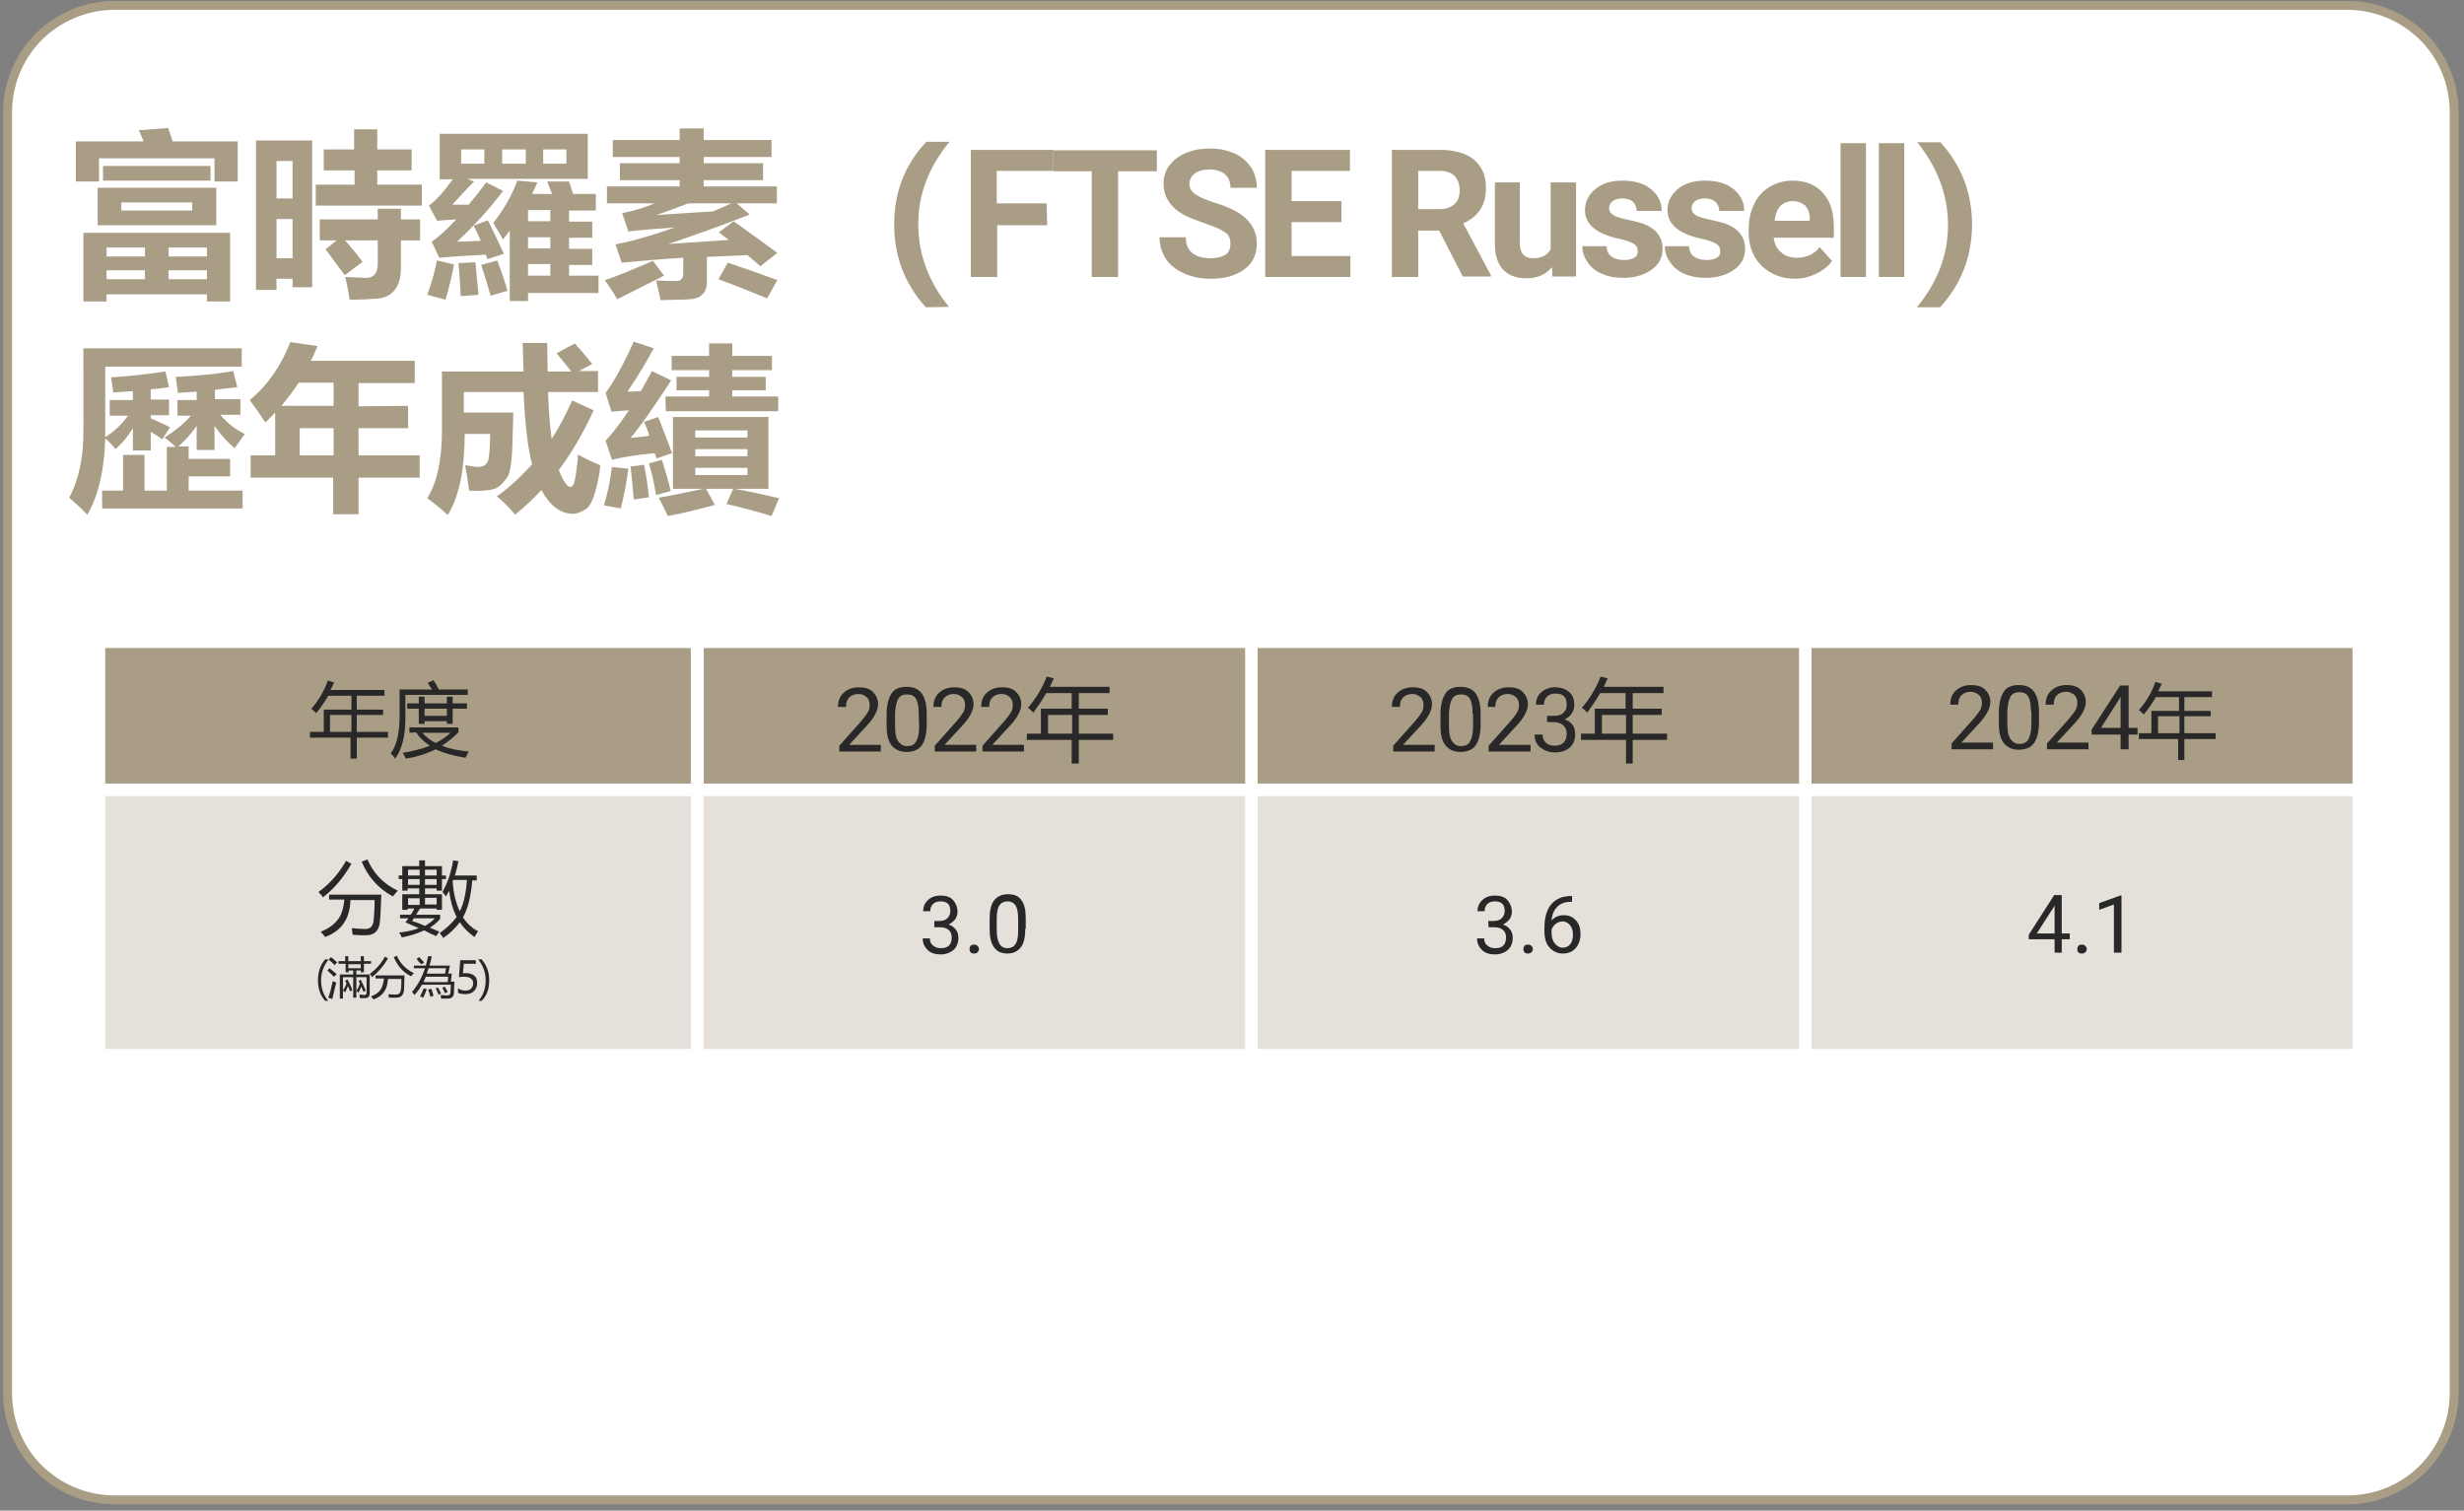 <?xml version="1.0" encoding="utf-8"?>
<!-- Generator: Adobe Illustrator 28.2.0, SVG Export Plug-In . SVG Version: 6.00 Build 0)  -->
<svg version="1.1" id="Layer_1" xmlns="http://www.w3.org/2000/svg" xmlns:xlink="http://www.w3.org/1999/xlink" x="0px" y="0px"
	 viewBox="0 0 552.5 338.7" style="enable-background:new 0 0 552.5 338.7;" xml:space="preserve">
<rect x="0" y="0" width="552.5" height="338.7" fill="#808080" stroke="none"/>
<style type="text/css">
	.st0{fill:#FFFFFF;}
	.st1{fill:#AA9D85;}
	.st2{fill:#282829;}
	.st3{fill:#E5E1DA;}
</style>
<path class="st0" d="M527.4,336.3H24.7c-12.8,0-23.1-10.3-23.1-23V24.2c0-12.7,10.3-23.1,23.1-23.1h502.7
	c12.7,0,23.1,10.3,23.1,23.1v289.1C550.4,326,540.1,336.3,527.4,336.3z"/>
<path class="st1" d="M25.7,1.2v-1c-13.8,0-25,11.2-25,25v287.1c0,13.8,11.2,25,25,25h500.6c13.8,0,25-11.2,25-25V25.2
	c0-13.8-11.2-25-25-25H25.7V1.2v1h500.6c6.4,0,12.1,2.6,16.3,6.7c4.2,4.2,6.7,9.9,6.7,16.3v287.1c0,6.4-2.6,12.1-6.7,16.3
	c-4.2,4.2-9.9,6.7-16.3,6.7H25.7c-6.4,0-12.1-2.6-16.3-6.7c-4.2-4.2-6.7-9.9-6.7-16.3V25.2c0-6.4,2.6-12.1,6.7-16.3
	c4.2-4.1,10-6.7,16.3-6.7V1.2"/>
<g>
	<path class="st1" d="M31.1,29.2l6.6-0.5c0.3,0.8,0.6,1.8,1,3h14.6v9h-5.2v-5.2H22.2v5.2H17v-9h15.2C31.8,30.7,31.5,29.9,31.1,29.2z
		 M18.7,52.2h32.9v15.4h-5.2V66H23.9v1.6h-5.2C18.7,67.6,18.7,52.2,18.7,52.2z M21.9,42.1h26.6v8.4H21.9V42.1z M47.2,40.5H23.1v-3.3
		h24.1V40.5z M23.9,57.5h8.6v-2h-8.6V57.5z M23.9,62.6h8.6v-2h-8.6V62.6z M43.1,45.4H27.2v1.8h15.9V45.4z M46.4,55.5h-8.6v2h8.6
		C46.4,57.5,46.4,55.5,46.4,55.5z M37.8,62.6h8.6v-2h-8.6C37.8,60.6,37.8,62.6,37.8,62.6z"/>
	<path class="st1" d="M57.3,31.5H70v32.9h-4.4v-1.9H62V65h-4.6V31.5H57.3z M65.6,36.1H62v8.4h3.6V36.1z M62,57.9h3.6v-8.8H62V57.9z
		 M70.8,41.4h8.7v-3.2h-6.9v-4.7h6.8V29h5.2v4.5h7.7v4.7h-7.7v3.2h10v4.7H70.8V41.4z M73,55.9l2.5-2h-3.8v-4.7h13v-2.4h5.2v2.4h4.3
		v4.7h-4.3V60c0,4.6-2.1,7-6.2,7c-1.1,0.1-2.9,0.2-5.3,0.2c-0.4-2.6-0.8-4.3-1-5.1c0.2,0,1.7,0.1,4.6,0.2c1.8,0,2.7-1,2.7-3.1v-5.3
		h-7.3c1.4,1.6,2.7,3.2,3.9,4.8l-4,3C76.3,60.4,74.9,58.4,73,55.9z"/>
	<path class="st1" d="M98,58.4l3.8,0.9c-0.4,2.2-1,4.8-1.9,7.9l-4.1-1.1C96.7,63.7,97.4,61.2,98,58.4z M101.4,45.9h3.7
		c1.3-1.6,2.6-3.2,3.9-5l3.8,1.9c-2.9,3.9-6.4,7.7-10.3,11.4c0.7,0,2.5-0.1,5.3-0.2c-0.5-1.3-1.1-2.4-1.6-3.4l3.2-1.2
		c0.9,1.8,2.1,4.3,3.6,7.5l-3.7,1.2c-0.1-0.3-0.2-0.7-0.4-1c-3.9,0.2-7.4,0.4-10.4,0.7l-1.7-3.6c0.7-0.5,1.6-1.2,2.6-2.1
		c1-0.9,1.9-1.9,2.9-2.9c-1.9,0.1-3.4,0.2-4.3,0.3l-1.8-3.4c1.6-1.2,3.4-3.2,5.3-5.9h-2.9V30h33.2v10.1h-27l1.5,0.6
		C104.5,42.5,102.9,44.3,101.4,45.9z M107.3,66.1l-4,0.3c-0.1-2.6-0.3-5-0.5-7.4l3.8-0.2C106.9,61.8,107.1,64.2,107.3,66.1z
		 M103.4,36.7h5.2v-3.2h-5.2V36.7z M111.5,58.4c0.7,1.8,1.5,4.1,2.3,6.8l-3.8,1.1c-0.6-2.2-1.3-4.5-2.1-6.9L111.5,58.4z M127.6,40.7
		l0.9,2.8h5.1v3.7h-6v2.5h5.2v3.6h-5.2v2.5h5.2v3.6h-5.2v2.4h6.6v3.9h-15.8v1.8h-4.1V51.7l-1.5,2c-0.6-1.1-1.4-2.4-2.2-3.7
		c2.4-3.1,4.2-6.2,5.4-9.5l4.5,0.4c-0.4,0.9-0.8,1.8-1.2,2.6h4.5c-0.4-1-0.8-2-1.1-2.8H127.6z M112.6,36.7h5.3v-3.2h-5.3V36.7z
		 M118.4,49.6h5v-2.5h-5V49.6z M118.4,55.7h5v-2.5h-5V55.7z M118.4,61.8h5v-2.6h-5V61.8z M127,36.7v-3.2h-5.2v3.2H127z"/>
	<path class="st1" d="M146.4,58.5l2.5,3.3l-10.5,5.3c-0.8-1.4-1.7-2.8-2.8-4.3C137.4,62.3,141,60.8,146.4,58.5z M164.5,49.6
		c4.2,3,7.5,5.4,9.8,7.1l-3.8,3c-0.9-0.8-1.9-1.6-2.9-2.5l-9.1,0.4v5.6c0,1.2-0.3,2.2-1,2.8c-0.6,0.7-1.6,1-2.8,1.1
		s-3.5,0.1-6.6,0.2c-0.3-1.7-0.7-3.1-1-4.4c1.9,0.1,3.5,0.1,4.6,0.1c1,0,1.5-0.6,1.5-1.7v-3.5c-5.1,0.3-9.7,0.7-13.8,1.1l-1.4-4.1
		c4.1-0.8,8.5-2.1,13.3-3.8c-4.5,0.3-7.9,0.6-10.4,0.9l-1.4-4.1c2.5-0.5,4.9-1.2,7.3-2.2h-10.7v-3.8h16.3v-1.4H139v-3.8h13.4v-1.4
		h-15v-3.8h15v-2.6h5.4v2.6H173v3.8h-15.2v1.4h13.3v3.8h-13.3v1.4h16.4v3.8h-9l2.9,2.5c-6.7,2.6-12.8,4.8-18.2,6.6l13.5-0.9
		c-0.7-0.6-1.5-1.1-2.2-1.7L164.5,49.6z M164,45.6h-9.7c-2.1,0.8-4.4,1.7-7.1,2.6l12.7-0.8C161.3,46.8,162.7,46.2,164,45.6z
		 M163.2,58.9c3.9,1.3,7.6,2.6,11.1,3.9l-2.3,4.1c-3.2-1.3-6.8-2.8-10.9-4.3L163.2,58.9z"/>
	<path class="st1" d="M207.6,68.9c-4.8-5.3-7.1-11.5-7.1-18.6c0-7.2,2.4-13.4,7.2-18.5h5.2c-4.6,5.6-7,11.7-7,18.4
		c0,6.8,2.3,13,6.9,18.6L207.6,68.9L207.6,68.9z"/>
	<path class="st1" d="M234.8,50.5h-11.2v11.6h-5.9V33.6h18.5v4.7h-12.7v7.3h11.2L234.8,50.5L234.8,50.5z"/>
	<path class="st1" d="M259.4,38.4h-8.7v23.7h-5.9V38.4h-8.6v-4.7h23.2V38.4z"/>
	<path class="st1" d="M275.9,54.6c0-1.1-0.4-2-1.2-2.5c-0.8-0.6-2.2-1.2-4.2-1.9s-3.6-1.3-4.8-1.9c-3.2-1.7-4.8-4.1-4.8-7.1
		c0-1.5,0.4-2.9,1.3-4.1c0.9-1.2,2.1-2.1,3.7-2.8s3.4-1,5.5-1c2,0,3.8,0.4,5.4,1.1c1.6,0.7,2.8,1.8,3.7,3.1c0.9,1.3,1.3,2.9,1.3,4.6
		h-5.9c0-1.3-0.4-2.3-1.2-3s-2-1.1-3.5-1.1c-1.4,0-2.5,0.3-3.3,0.9s-1.2,1.4-1.2,2.4c0,0.9,0.5,1.7,1.4,2.3s2.3,1.2,4.1,1.8
		c3.3,1,5.8,2.2,7.3,3.7s2.3,3.3,2.3,5.5c0,2.5-0.9,4.4-2.8,5.8c-1.9,1.4-4.4,2.1-7.5,2.1c-2.2,0-4.2-0.4-6-1.2s-3.2-1.9-4.1-3.3
		c-0.9-1.4-1.4-3-1.4-4.8h5.9c0,3.1,1.9,4.7,5.6,4.7c1.4,0,2.5-0.3,3.3-0.8S275.9,55.6,275.9,54.6z"/>
	<path class="st1" d="M300.8,49.8h-11.2v7.6h13.2v4.7h-19.1V33.6h19v4.7h-13.1v6.8h11.2V49.8z"/>
	<path class="st1" d="M322.7,51.7H318v10.4h-5.9V33.6h10.6c3.4,0,6,0.7,7.8,2.2s2.7,3.6,2.7,6.3c0,1.9-0.4,3.6-1.3,4.9
		c-0.8,1.3-2.1,2.3-3.8,3.1l6.2,11.6V62H328L322.7,51.7z M318,46.9h4.7c1.5,0,2.6-0.4,3.4-1.1c0.8-0.7,1.2-1.8,1.2-3.1
		s-0.4-2.4-1.1-3.2c-0.8-0.8-1.9-1.2-3.5-1.2H318V46.9z"/>
	<path class="st1" d="M348,59.9c-1.4,1.7-3.3,2.5-5.8,2.5c-2.3,0-4-0.7-5.2-2s-1.8-3.2-1.8-5.7V40.9h5.6v13.7c0,2.2,1,3.3,3,3.3
		c1.9,0,3.2-0.7,3.9-2v-15h5.7V62h-5.3L348,59.9z"/>
	<path class="st1" d="M367.2,56.2c0-0.7-0.3-1.2-1-1.6c-0.7-0.4-1.8-0.8-3.3-1.1c-5-1.1-7.5-3.2-7.5-6.4c0-1.9,0.8-3.4,2.3-4.7
		c1.6-1.3,3.6-1.9,6.1-1.9c2.7,0,4.8,0.6,6.4,1.9c1.6,1.3,2.4,2.9,2.4,4.9H367c0-0.8-0.3-1.5-0.8-2s-1.3-0.8-2.4-0.8
		c-1,0-1.7,0.2-2.2,0.6s-0.8,1-0.8,1.6s0.3,1.1,0.9,1.5s1.6,0.7,3,1s2.6,0.6,3.6,0.9c3,1.1,4.5,3,4.5,5.7c0,1.9-0.8,3.5-2.5,4.7
		s-3.8,1.8-6.4,1.8c-1.8,0-3.3-0.3-4.7-0.9s-2.5-1.5-3.2-2.6c-0.8-1.1-1.2-2.3-1.2-3.6h5.4c0.1,1,0.4,1.8,1.1,2.3s1.6,0.8,2.8,0.8
		c1.1,0,1.9-0.2,2.5-0.6S367.2,56.9,367.2,56.2z"/>
	<path class="st1" d="M385.7,56.2c0-0.7-0.3-1.2-1-1.6c-0.7-0.4-1.8-0.8-3.3-1.1c-5-1.1-7.5-3.2-7.5-6.4c0-1.9,0.8-3.4,2.3-4.7
		c1.6-1.3,3.6-1.9,6.1-1.9c2.7,0,4.8,0.6,6.4,1.9c1.6,1.3,2.4,2.9,2.4,4.9h-5.6c0-0.8-0.3-1.5-0.8-2s-1.3-0.8-2.4-0.8
		c-1,0-1.7,0.2-2.2,0.6s-0.8,1-0.8,1.6s0.3,1.1,0.9,1.5s1.6,0.7,3,1s2.6,0.6,3.6,0.9c3,1.1,4.5,3,4.5,5.7c0,1.9-0.8,3.5-2.5,4.7
		s-3.8,1.8-6.4,1.8c-1.8,0-3.3-0.3-4.7-0.9s-2.5-1.5-3.2-2.6c-0.8-1.1-1.2-2.3-1.2-3.6h5.4c0.1,1,0.4,1.8,1.1,2.3s1.6,0.8,2.8,0.8
		c1.1,0,1.9-0.2,2.5-0.6S385.7,56.9,385.7,56.2z"/>
	<path class="st1" d="M402.6,62.5c-3.1,0-5.6-1-7.6-2.9c-1.9-1.9-2.9-4.4-2.9-7.6v-0.5c0-2.1,0.4-4,1.2-5.7c0.8-1.7,2-3,3.5-3.9
		s3.2-1.4,5.1-1.4c2.9,0,5.2,0.9,6.8,2.7c1.7,1.8,2.5,4.4,2.5,7.8v2.3h-13.5c0.2,1.4,0.7,2.5,1.7,3.3c0.9,0.8,2.1,1.2,3.5,1.2
		c2.2,0,3.9-0.8,5.1-2.4l2.8,3.1c-0.8,1.2-2,2.1-3.4,2.8S404.3,62.5,402.6,62.5z M401.9,45.1c-1.1,0-2,0.4-2.7,1.1
		c-0.7,0.8-1.1,1.8-1.3,3.3h7.9V49c0-1.3-0.4-2.2-1-2.9C404.1,45.5,403.1,45.1,401.9,45.1z"/>
	<path class="st1" d="M418.4,62.1h-5.7v-30h5.7V62.1z"/>
	<path class="st1" d="M427,62.1h-5.7v-30h5.7V62.1z"/>
	<path class="st1" d="M435,68.9h-5.2c4.6-5.5,7-11.7,7-18.4s-2.3-12.9-6.9-18.6h5.2c4.8,5.3,7.1,11.5,7.1,18.6
		C442.1,57.7,439.7,63.8,435,68.9z"/>
	<path class="st1" d="M23.6,95.7c0,1.1,0,1.9,0,2.3c1.8-1.1,3.6-2.7,5.1-4.8h-4.1v-3.5h5.2v-2c-1.4,0.1-2.9,0.2-4.4,0.3
		c-0.1-0.9-0.3-2-0.5-3.4c3.9-0.2,7.9-0.7,12.2-1.3l0.8,3.5c-1.3,0.2-2.7,0.4-4.1,0.5v2.3h4.1v3.5h-4.1v0.7c1.8,0.8,3.2,1.4,4.3,2
		l-1.7,2.7c-1-0.7-1.8-1.2-2.6-1.7v4.2h-4v-5c-1.1,1.8-2.4,3.4-3.9,4.7c-0.6-0.8-1.4-1.6-2.3-2.4c-0.2,7-1.5,12.7-4,17.1
		c-1.6-1.6-2.9-2.8-4.1-3.8c2.2-4.1,3.3-9.3,3.2-15.4V78.1h35.5v4.1H23.6V95.7z M22.9,110h4.7v-8h4.8v8h5v-9.8h2
		c-0.7-0.7-1.6-1.4-2.5-2.1c2.5-1.6,4.5-3.2,5.9-4.9h-3v-3.5h4.3v-1.9c-1.4,0.1-2.8,0.2-4.2,0.3c-0.1-0.9-0.3-2.1-0.5-3.6
		c4.5-0.2,8.8-0.6,12.9-1.3l0.9,3.6c-1.7,0.2-3.3,0.4-5,0.6v2.1h5.7V93h-4.5c1.6,1.9,3.4,3.3,5.5,4.3c-0.7,1-1.5,2.1-2.3,3.2
		c-1.6-1.4-3.1-3-4.5-5v5.4h-4v-5.4c-1.2,1.7-2.5,3.2-4.1,4.6h2.3v2.8h9.3v3.9h-9.3v3.2h12.1v4H22.9V110z"/>
	<path class="st1" d="M91.5,91v5H80.4v6.1h13.7v5H80.4v8.2h-5.7v-8.2H56.2v-5h5.5v-9.6c-0.7,0.7-1.4,1.5-2.2,2.2
		c-1-1.5-2.2-3.2-3.5-5c4-3.3,7-7.6,9.1-13l6.1,0.9c-0.5,1.1-0.9,2.2-1.5,3.3H93v5H80.4v5.2L91.5,91L91.5,91z M63.1,91h11.7v-5.2H67
		C65.8,87.6,64.5,89.3,63.1,91z M67.2,102.1h7.6V96h-7.6V102.1z"/>
	<path class="st1" d="M105.2,110c-0.3-2.2-0.6-4.1-0.9-5.7c1.2,0.2,2.2,0.4,2.9,0.4c1.4,0,2.2-0.7,2.4-2.1s0.3-3.2,0.3-5.3h-5.7
		c0,8.1-1.3,14.1-3.8,18.2c-1.4-1.4-3-2.6-4.6-3.8c2.2-3.5,3.3-8.6,3.3-15.1V83.3h18.3l-0.2-6.4h5.5l0.1,6.4h5.3
		c-0.7-0.9-1.8-2.3-3.3-4.1l4.1-2.2c0.9,1,2.2,2.5,3.9,4.6l-3,1.6h4.3v4.7h-11.2c0.1,4,0.4,7.6,0.8,10.5c1.7-2.6,3.2-5.5,4.6-8.6
		l4.8,2.2c-2.3,5.1-4.9,9.5-7.8,13.4c1,2.5,1.9,3.8,2.6,3.8c0.3,0,0.5-0.2,0.7-0.6s0.4-1.3,0.6-2.8s0.4-2.8,0.4-3.9
		c1.2,0.7,2.8,1.5,5,2.4c-0.1,1.4-0.4,3.3-1,5.5s-1.3,3.8-2.3,4.4s-1.9,1-2.8,1c-2.8,0-5.2-1.8-7.1-5.3c-1.9,2-3.9,3.9-5.9,5.5
		c-1.2-1.5-2.6-2.9-4.1-4.1c2.9-2.1,5.5-4.5,7.9-7.2c-1-3.9-1.6-9.3-1.9-16.2H104v4.6h11.1c0,0.4-0.1,2.7-0.2,6.8s-0.5,6.7-1.1,7.6
		s-1.3,1.7-2.1,2.3S108.8,110.2,105.2,110z"/>
	<path class="st1" d="M140.9,105.1c-0.4,3.2-1,6.1-1.7,8.9l-3.8-0.7c0.8-2.4,1.4-5.3,1.8-8.6L140.9,105.1z M140.7,87.8
		c0.7,0,1.7,0,3-0.1c0.8-1.4,1.6-2.9,2.5-4.5l4.3,2.1c-3.9,6-6.9,10.3-9.1,12.9c1.6-0.2,3-0.3,4.2-0.5c-0.4-1.3-0.8-2.3-1.2-3.1
		l3.2-1.1c0.6,1.5,1.6,4.2,3.1,8.1l-3.5,1.2l-0.4-1.2c-4.1,0.4-7.3,0.9-9.6,1.5l-1.4-4.3c1.6-1.7,3.3-3.9,5.2-6.8
		c-1.3,0.1-2.6,0.2-3.9,0.3l-1.3-4.2c2.1-2.9,4.2-6.8,6.3-11.5l4.5,1.5C144.6,81.8,142.6,85,140.7,87.8z M144.4,104.2
		c0.5,2.4,0.9,4.9,1.1,7.3l-3.4,0.5c-0.2-2.4-0.4-4.9-0.7-7.4L144.4,104.2z M148.4,103.1c0.7,2.1,1.4,4.5,2,7l-3.3,0.9
		c-0.4-2.5-0.9-4.9-1.6-7.1L148.4,103.1z M162.9,113l1.5-3.4h-6.1l2,3.6c-3.3,0.9-6.8,1.8-10.6,2.5c-0.4-1-1.1-2.4-2-4.1
		c2.9-0.5,6.2-1.2,10-2h-6.8V93.5h21.4v16.1h-7.5c3.2,0.6,6.5,1.3,9.9,2.1l-1.7,4C170.7,115,167.3,114,162.9,113z M149.2,88.9h9.8
		v-1.4h-7.3v-3h7.3V83h-8.4v-3.2h8.4V77h5.2v2.8h8.9V83h-8.9v1.5h7.5v3h-7.5v1.4h10.3v3.3h-25.2L149.2,88.9L149.2,88.9z M167.6,96.5
		h-11.7v1.6h11.7V96.5z M155.8,102.3h11.8v-1.6h-11.7v1.6H155.8z M167.6,106.5v-1.6h-11.7v1.6H167.6z"/>
</g>
<polygon class="st1" points="23.6,145.3 23.6,175.7 154.9,175.7 154.9,145.3 "/>
<g>
	<path class="st2" d="M69.8,164.1h2.8v-5h6.2V156h-5.2c-0.8,1.4-1.7,2.7-2.7,3.9c-0.3-0.3-0.7-0.7-1.1-1c1.7-1.9,2.9-4,3.7-6.3
		l1.4,0.4c-0.2,0.6-0.5,1.1-0.8,1.7h12.1v1.3H80v3.1h5.9v1.2H80v3.8h7v1.3h-7v4.7h-1.4v-4.7h-9.1v-1.3H69.8z M74,164.1h4.8v-3.8H74
		V164.1z"/>
	<path class="st2" d="M95.9,153.1l1.3-0.6c0.4,0.6,0.8,1.3,1.2,2.1h6.5v1.2h-14v5.3c0,4-0.8,7-2.3,9c-0.3-0.4-0.6-0.8-1-1.2
		c1.3-1.6,1.9-4.2,2-7.9v-6.4h7.3C96.5,154.1,96.2,153.6,95.9,153.1z M91.8,164.3v-1.2h11v1.1c-1.1,1.1-2.3,2.1-3.7,3
		c1.7,0.7,3.7,1.1,6,1.3l-0.7,1.4c-2.6-0.4-4.8-1-6.7-1.9c-2,1-4.2,1.7-6.7,2.1c-0.2-0.4-0.4-0.8-0.7-1.3c2.3-0.4,4.4-0.9,6.1-1.6
		c-1.3-0.8-2.3-1.8-3.1-3L91.8,164.3L91.8,164.3z M91.3,157.7h2.6v-1.5h1.3v1.5h5v-1.5h1.3v1.5h3.2v1.2h-3.2v3.4h-1.3v-0.6h-5v0.6
		h-1.3v-3.4h-2.6V157.7z M101,164.3h-6.3c0.8,0.9,1.8,1.7,3,2.3C99,165.9,100.1,165.2,101,164.3z M95.2,160.5h5v-1.6h-5V160.5z"/>
</g>
<polygon class="st1" points="157.8,145.3 157.8,175.7 279.2,175.7 279.2,145.3 "/>
<g>
	<path class="st2" d="M197.5,168.5h-9.3v-1.3l4.9-5.5c0.7-0.8,1.2-1.5,1.5-2s0.4-1.1,0.4-1.6c0-0.7-0.2-1.4-0.7-1.8s-1-0.7-1.8-0.7
		c-0.9,0-1.6,0.3-2.1,0.8s-0.7,1.2-0.7,2.1h-1.8c0-1.3,0.4-2.4,1.3-3.2s2-1.2,3.4-1.2c1.3,0,2.4,0.3,3.1,1s1.2,1.6,1.2,2.8
		c0,1.4-0.9,3.1-2.7,5l-3.8,4.1h7.1L197.5,168.5L197.5,168.5z"/>
	<path class="st2" d="M207.8,162.4c0,2.1-0.4,3.7-1.1,4.7s-1.9,1.5-3.4,1.5s-2.6-0.5-3.4-1.5s-1.1-2.5-1.1-4.5v-2.4
		c0-2.1,0.4-3.6,1.1-4.7s1.9-1.5,3.4-1.5s2.7,0.5,3.4,1.5s1.1,2.5,1.1,4.5V162.4z M206,160c0-1.5-0.2-2.6-0.6-3.3s-1.1-1-2-1
		s-1.6,0.3-2,1s-0.6,1.8-0.7,3.2v2.9c0,1.5,0.2,2.7,0.7,3.4s1.1,1.1,2,1.1s1.6-0.3,2-1s0.7-1.8,0.7-3.3L206,160L206,160z"/>
	<path class="st2" d="M218.9,168.5h-9.3v-1.3l4.9-5.5c0.7-0.8,1.2-1.5,1.5-2s0.4-1.1,0.4-1.6c0-0.7-0.2-1.4-0.7-1.8s-1-0.7-1.8-0.7
		c-0.9,0-1.6,0.3-2.1,0.8s-0.7,1.2-0.7,2.1h-1.8c0-1.3,0.4-2.4,1.3-3.2s2-1.2,3.4-1.2c1.3,0,2.4,0.3,3.1,1s1.2,1.6,1.2,2.8
		c0,1.4-0.9,3.1-2.7,5l-3.8,4.1h7.1L218.9,168.5L218.9,168.5z"/>
	<path class="st2" d="M229.6,168.5h-9.3v-1.3l4.9-5.5c0.7-0.8,1.2-1.5,1.5-2s0.4-1.1,0.4-1.6c0-0.7-0.2-1.4-0.7-1.8s-1-0.7-1.8-0.7
		c-0.9,0-1.6,0.3-2.1,0.8s-0.7,1.2-0.7,2.1H220c0-1.3,0.4-2.4,1.3-3.2s2-1.2,3.4-1.2c1.3,0,2.4,0.3,3.1,1s1.2,1.6,1.2,2.8
		c0,1.4-0.9,3.1-2.7,5l-3.8,4.1h7.1L229.6,168.5L229.6,168.5z"/>
</g>
<g>
	<path class="st2" d="M230.3,164.5h3.1v-5.6h6.9v-3.5h-5.7c-0.9,1.6-1.9,3-2.9,4.4c-0.3-0.4-0.7-0.7-1.2-1.1c1.8-2.1,3.2-4.4,4.2-7
		l1.6,0.4c-0.3,0.6-0.6,1.3-0.9,1.9h13.4v1.4h-6.9v3.5h6.5v1.4h-6.5v4.2h7.7v1.4h-7.7v5.3h-1.6v-5.3h-10.1L230.3,164.5L230.3,164.5z
		 M235,164.5h5.4v-4.2H235V164.5z"/>
</g>
<polygon class="st1" points="406.2,145.3 406.2,175.7 527.5,175.7 527.5,145.3 "/>
<g>
	<path class="st2" d="M446.9,168h-9.3v-1.3l4.9-5.5c0.7-0.8,1.2-1.5,1.5-2s0.4-1.1,0.4-1.6c0-0.7-0.2-1.4-0.7-1.8s-1-0.7-1.8-0.7
		c-0.9,0-1.6,0.3-2.1,0.8s-0.7,1.2-0.7,2.1h-1.8c0-1.3,0.4-2.4,1.3-3.2s2-1.2,3.4-1.2c1.3,0,2.4,0.3,3.1,1s1.2,1.6,1.2,2.8
		c0,1.4-0.9,3.1-2.7,5l-3.8,4.1h7.1V168z"/>
	<path class="st2" d="M457.2,161.9c0,2.1-0.4,3.7-1.1,4.7s-1.9,1.5-3.4,1.5s-2.6-0.5-3.4-1.5s-1.1-2.5-1.1-4.5v-2.3
		c0-2.1,0.4-3.6,1.1-4.7s1.9-1.5,3.4-1.5s2.7,0.5,3.4,1.5s1.1,2.5,1.1,4.5V161.9z M455.4,159.5c0-1.5-0.2-2.6-0.6-3.3s-1.1-1-2-1
		s-1.6,0.3-2,1s-0.6,1.8-0.7,3.2v2.9c0,1.5,0.2,2.7,0.7,3.4s1.1,1.1,2,1.1s1.6-0.3,2-1s0.7-1.8,0.7-3.3v-3H455.4z"/>
	<path class="st2" d="M468.3,168H459v-1.3l4.9-5.5c0.7-0.8,1.2-1.5,1.5-2s0.4-1.1,0.4-1.6c0-0.7-0.2-1.4-0.7-1.8s-1-0.7-1.8-0.7
		c-0.9,0-1.6,0.3-2.1,0.8s-0.7,1.2-0.7,2.1h-1.8c0-1.3,0.4-2.4,1.3-3.2s2-1.2,3.4-1.2c1.3,0,2.4,0.3,3.1,1s1.2,1.6,1.2,2.8
		c0,1.4-0.9,3.1-2.7,5l-3.8,4.1h7.1V168z"/>
	<path class="st2" d="M477.3,163.2h2v1.5h-2v3.3h-1.8v-3.3H469v-1.1l6.4-9.9h1.9V163.2z M471.1,163.2h4.4v-7l-0.2,0.4L471.1,163.2z"
		/>
</g>
<g>
	<path class="st2" d="M479.6,164.4h2.8v-5h6.2v-3.1h-5.2c-0.8,1.4-1.7,2.7-2.7,3.9c-0.3-0.3-0.7-0.7-1.1-1c1.7-1.9,2.9-4,3.7-6.3
		l1.4,0.4c-0.2,0.6-0.5,1.1-0.8,1.7H496v1.3h-6.2v3.1h5.9v1.2h-5.9v3.8h7v1.3h-7v4.7h-1.4v-4.7h-8.8V164.4z M483.9,164.4h4.8v-3.8
		h-4.8V164.4z"/>
</g>
<polygon class="st1" points="282,145.3 282,175.7 403.4,175.7 403.4,145.3 "/>
<g>
	<path class="st2" d="M321.7,168.5h-9.3v-1.3l4.9-5.5c0.7-0.8,1.2-1.5,1.5-2s0.4-1.1,0.4-1.6c0-0.7-0.2-1.4-0.7-1.8s-1-0.7-1.8-0.7
		c-0.9,0-1.6,0.3-2.1,0.8s-0.7,1.2-0.7,2.1h-1.8c0-1.3,0.4-2.4,1.3-3.2s2-1.2,3.4-1.2c1.3,0,2.4,0.3,3.1,1s1.2,1.6,1.2,2.8
		c0,1.4-0.9,3.1-2.7,5l-3.8,4.1h7.1V168.5z"/>
	<path class="st2" d="M332,162.4c0,2.1-0.4,3.7-1.1,4.7s-1.9,1.5-3.4,1.5s-2.6-0.5-3.4-1.5s-1.1-2.5-1.1-4.5v-2.4
		c0-2.1,0.4-3.6,1.1-4.7s1.9-1.5,3.4-1.5s2.7,0.5,3.4,1.5s1.1,2.5,1.1,4.5V162.4z M330.2,160c0-1.5-0.2-2.6-0.6-3.3s-1.1-1-2-1
		s-1.6,0.3-2,1s-0.6,1.8-0.7,3.2v2.9c0,1.5,0.2,2.7,0.7,3.4s1.1,1.1,2,1.1s1.6-0.3,2-1s0.7-1.8,0.7-3.3v-3H330.2z"/>
	<path class="st2" d="M343.1,168.5h-9.3v-1.3l4.9-5.5c0.7-0.8,1.2-1.5,1.5-2s0.4-1.1,0.4-1.6c0-0.7-0.2-1.4-0.7-1.8s-1-0.7-1.8-0.7
		c-0.9,0-1.6,0.3-2.1,0.8s-0.7,1.2-0.7,2.1h-1.7c0-1.3,0.4-2.4,1.3-3.2s2-1.2,3.4-1.2c1.3,0,2.4,0.3,3.1,1s1.2,1.6,1.2,2.8
		c0,1.4-0.9,3.1-2.7,5l-3.8,4.1h7.1v1.5H343.1z"/>
	<path class="st2" d="M347.2,160.5h1.4c0.9,0,1.5-0.2,2-0.7s0.7-1,0.7-1.8c0-1.7-0.8-2.5-2.5-2.5c-0.8,0-1.4,0.2-1.9,0.7
		s-0.7,1-0.7,1.8h-1.8c0-1.1,0.4-2.1,1.2-2.8s1.9-1.1,3.1-1.1c1.3,0,2.4,0.4,3.2,1.1s1.1,1.7,1.1,3c0,0.6-0.2,1.2-0.6,1.8
		s-0.9,1-1.6,1.3c0.8,0.2,1.4,0.7,1.8,1.2s0.6,1.3,0.6,2.1c0,1.3-0.4,2.3-1.2,3s-1.9,1.1-3.3,1.1s-2.4-0.4-3.3-1.1s-1.3-1.7-1.3-2.9
		h1.8c0,0.7,0.2,1.3,0.7,1.8s1.1,0.7,2,0.7s1.5-0.2,2-0.7s0.7-1.1,0.7-2c0-0.8-0.3-1.5-0.8-1.9s-1.2-0.7-2.2-0.7h-1.4v-1.4H347.2z"
		/>
</g>
<g>
	<path class="st2" d="M354.5,164.5h3.1v-5.6h6.9v-3.5h-5.7c-0.9,1.6-1.9,3-2.9,4.4c-0.3-0.4-0.7-0.7-1.2-1.1c1.8-2.1,3.2-4.4,4.2-7
		l1.6,0.4c-0.3,0.6-0.6,1.3-0.9,1.9H373v1.4h-6.9v3.5h6.5v1.4h-6.5v4.2h7.7v1.4h-7.7v5.3h-1.5v-5.3h-10.1V164.5z M359.2,164.5h5.4
		v-4.2h-5.4V164.5z"/>
</g>
<polyline class="st3" points="154.9,235.2 23.6,235.2 23.6,178.5 154.9,178.5 154.9,235.2 "/>
<g>
	<path class="st2" d="M71.4,200c2.4-1.7,4.5-4,6.2-7l1.2,0.7c-1.8,3.1-3.9,5.6-6.4,7.5C72.2,200.8,71.8,200.4,71.4,200z M73.8,200.6
		h11.7c-0.1,2-0.1,3.9-0.3,5.8c-0.1,2.2-1.2,3.3-3.1,3.3c-0.9,0-2,0-3-0.1c-0.1-0.5-0.2-1-0.2-1.5c0.9,0.1,1.9,0.2,3,0.2
		c1.2,0,1.8-0.7,1.9-2.1c0.1-1.3,0.2-2.7,0.2-4.4h-5.4c-0.1,2-0.5,3.5-1.2,4.7c-0.9,1.6-2.4,2.8-4.5,3.6c-0.3-0.4-0.6-0.8-1-1.2
		c1.9-0.7,3.3-1.8,4.2-3.2c0.6-1,1-2.4,1.1-4h-3.4V200.6z M81.1,193.2l1.3-0.5c1.3,3.1,3.6,5.5,6.8,7c-0.5,0.6-0.9,1-1.1,1.3
		C84.8,199.2,82.5,196.6,81.1,193.2z"/>
	<path class="st2" d="M90.9,206.8c0.2-0.3,0.5-0.6,0.7-0.9h-1.9v-0.8h2.4c0.3-0.4,0.6-0.9,0.8-1.4h-1.5v0.3h-1.2v-3.5H94v-1.3h-2.6
		v0.5h-1.2v-2.6h-0.8v-0.8h0.8v-2.1H94v-1.3h1.3v1.3h3.8v2.1h0.9v0.8h-0.9v2.6h-1.2v-0.5h-2.6v1.3h3.8v3.5h-1.2v-0.3h-3.7
		c-0.3,0.4-0.6,0.9-0.9,1.4h5.4v0.9c-0.6,0.8-1.4,1.4-2.3,2c0.7,0.3,1.5,0.6,2.1,0.9l-0.7,1c-0.9-0.4-1.8-0.8-2.7-1.3
		c-1.4,0.7-3.1,1.2-5,1.6c-0.1-0.3-0.3-0.7-0.6-1.1c1.7-0.2,3.2-0.5,4.4-1C93,207.7,92,207.3,90.9,206.8z M91.5,196.3h2.6V195h-2.6
		V196.3z M91.5,198.4h2.6v-1.3h-2.6V198.4z M91.5,202.9h2.6v-1.5h-2.6V202.9z M95.3,207.6c0.8-0.5,1.6-1,2.2-1.7h-4.7l-0.4,0.6
		C93.4,206.8,94.4,207.2,95.3,207.6z M97.9,195h-2.6v1.3h2.6V195z M95.3,198.4h2.6v-1.3h-2.6V198.4z M97.9,201.3h-2.6v1.5h2.6V201.3
		z M101.6,192.9l1.2,0.2c-0.2,1.1-0.5,2.2-0.8,3.2h4.9v1.1h-1c-0.3,3.6-1,6.4-2.1,8.3c0.9,1.3,2,2.4,3.4,3.1
		c-0.3,0.5-0.6,0.9-0.8,1.3c-1.3-0.9-2.4-2-3.3-3.3c-1,1.3-2.2,2.5-3.7,3.5c-0.2-0.3-0.5-0.7-0.8-1.1c1.6-1.1,2.8-2.3,3.8-3.6
		c-0.9-1.7-1.4-3.7-1.7-5.9c-0.2,0.5-0.5,0.9-0.7,1.3c-0.2-0.3-0.5-0.7-0.8-1C100.4,197.9,101.2,195.5,101.6,192.9z M104.7,197.3
		h-3.1c0,0.1-0.1,0.3-0.1,0.4c0.2,2.6,0.7,4.8,1.6,6.6C104,202.6,104.5,200.2,104.7,197.3z"/>
</g>
<g>
	<path class="st2" d="M72.9,224.4c-1.1-1.2-1.6-2.8-1.6-4.6s0.5-3.4,1.6-4.7h0.8c-1.1,1.4-1.7,2.9-1.7,4.7s0.5,3.3,1.6,4.6H72.9z"/>
	<path class="st2" d="M73.9,217.1c0.6,0.5,1.1,0.9,1.6,1.3l-0.6,0.6c-0.5-0.5-1-0.9-1.5-1.4L73.9,217.1z M74.6,220
		c0.3,0.1,0.5,0.2,0.8,0.3c-0.3,1.3-0.6,2.5-0.9,3.7l-0.9-0.3C74,222.7,74.3,221.4,74.6,220z M74.2,214.6c0.4,0.3,0.9,0.7,1.4,1.2
		l-0.6,0.6c-0.4-0.5-0.9-0.9-1.3-1.2L74.2,214.6z M75.8,215.5h1.6v-1.1h0.7v1.1h2.8v-1.1h0.7v1.1h1.6v0.6h-1.6v1.9h-0.7v-0.4h-1v0.9
		h3v4.2c0,0.8-0.4,1.1-1.1,1.1c-0.4,0-0.8,0-1.1,0c0-0.2-0.1-0.5-0.1-0.8c0.4,0,0.8,0.1,1.1,0.1c0.4,0,0.5-0.2,0.5-0.6v-3.4h-2.3
		v4.6h-0.7v-4.6h-2.3v4.8h-0.7v-5.4h3v-0.9h-1v0.4h-0.7v-1.9h-1.6v-0.6H75.8z M77.9,219.6c0.4,0.7,0.8,1.5,1.1,2.4l-0.5,0.3
		c-0.1-0.4-0.3-0.8-0.5-1.2c-0.2,0.5-0.4,1-0.6,1.4c-0.2-0.1-0.3-0.3-0.5-0.4c0.3-0.5,0.6-1,0.8-1.6c-0.1-0.2-0.2-0.4-0.3-0.6
		L77.9,219.6z M78.1,217.1h2.8v-0.9h-2.8V217.1z M80.9,219.7c0.4,0.8,0.8,1.6,1.1,2.4l-0.5,0.3c-0.1-0.4-0.3-0.8-0.5-1.2
		c-0.2,0.5-0.4,1-0.6,1.4c-0.2-0.2-0.3-0.3-0.5-0.4c0.3-0.5,0.6-1,0.8-1.7c-0.1-0.2-0.2-0.4-0.3-0.6L80.9,219.7z"/>
	<path class="st2" d="M82.9,218.4c1.3-1,2.5-2.2,3.4-3.9l0.7,0.4c-1,1.7-2.2,3.1-3.6,4.2C83.3,218.8,83.2,218.6,82.9,218.4z
		 M84.2,218.7h6.5c0,1.1-0.1,2.2-0.1,3.2c-0.1,1.2-0.7,1.8-1.7,1.8c-0.5,0-1.1,0-1.7,0c0-0.3-0.1-0.5-0.1-0.8
		c0.5,0.1,1.1,0.1,1.7,0.1c0.7,0,1-0.4,1.1-1.1c0.1-0.7,0.1-1.5,0.1-2.4h-3c-0.1,1.1-0.3,2-0.7,2.6c-0.5,0.9-1.3,1.5-2.5,2
		c-0.2-0.2-0.4-0.4-0.6-0.7c1.1-0.4,1.9-1,2.3-1.8c0.3-0.6,0.5-1.3,0.6-2.2h-1.9C84.2,219.4,84.2,218.7,84.2,218.7z M88.3,214.6
		l0.7-0.3c0.7,1.7,2,3,3.8,3.9c-0.3,0.3-0.5,0.6-0.6,0.7C90.3,218,89.1,216.5,88.3,214.6z"/>
	<path class="st2" d="M92.8,216.5h2.7c0.2-0.7,0.3-1.4,0.5-2.1h0.8c-0.1,0.7-0.3,1.5-0.5,2.1h4.6l-0.4,1.8h0.8l-0.2,1.8h0.8
		c-0.1,1.2-0.1,2-0.1,2.4c0,0.9-0.5,1.4-1.3,1.4c-0.4,0-1,0-1.6,0c0-0.3-0.1-0.5-0.1-0.8c0.5,0,1,0.1,1.4,0.1c0.5,0,0.8-0.2,0.8-0.7
		c0-0.4,0.1-0.9,0.1-1.7h-6.5c-0.5,0.9-1,1.6-1.7,2.3c-0.1-0.2-0.3-0.4-0.5-0.7c1.2-1.4,2.2-3.2,2.9-5.3h-2.5
		C92.8,217.1,92.8,216.5,92.8,216.5z M93.4,215l0.6-0.4c0.3,0.3,0.6,0.7,1.1,1.2l-0.6,0.4C94,215.8,93.7,215.4,93.4,215z M95,221.6
		l0.7,0.2c-0.3,0.7-0.5,1.3-0.8,1.9c-0.2-0.1-0.4-0.2-0.7-0.3C94.5,222.8,94.8,222.2,95,221.6z M100.5,219h-5
		c-0.2,0.4-0.4,0.8-0.5,1.2h5.4L100.5,219z M100,217.1h-3.9c-0.1,0.4-0.3,0.8-0.4,1.2h4.1L100,217.1z M96.7,221.7
		c0.2,0.4,0.3,0.9,0.5,1.6l-0.7,0.2c-0.1-0.6-0.3-1.1-0.5-1.6L96.7,221.7z M98.2,221.4c0.2,0.4,0.5,0.9,0.7,1.4l-0.6,0.2
		c-0.2-0.6-0.4-1.1-0.6-1.4L98.2,221.4z M99.7,221.2c0.2,0.3,0.4,0.7,0.7,1.2l-0.6,0.3c-0.3-0.6-0.5-1-0.6-1.2L99.7,221.2z"/>
	<path class="st2" d="M107,220.4c0,0.7-0.2,1.3-0.7,1.8s-1.1,0.7-2,0.7c-0.7,0-1.2-0.1-1.6-0.3v-1c0.5,0.3,1,0.5,1.6,0.5
		c0.5,0,1-0.1,1.3-0.4c0.3-0.3,0.5-0.7,0.5-1.2s-0.2-0.9-0.5-1.1s-0.8-0.4-1.4-0.4c-0.5,0-0.9,0-1.3,0.1l0.3-3.8h3.5v0.8H104
		l-0.2,2.1h0.7c0.8,0,1.4,0.2,1.9,0.6C106.8,219.1,107,219.7,107,220.4z"/>
</g>
<g>
	<path class="st2" d="M107.3,224.4c1.1-1.3,1.6-2.9,1.6-4.6c0-1.8-0.6-3.3-1.7-4.7h0.8c1.1,1.3,1.7,2.8,1.7,4.7s-0.5,3.4-1.7,4.6
		H107.3z"/>
</g>
<polyline class="st3" points="279.2,235.2 157.8,235.2 157.8,178.5 279.2,178.5 279.2,235.2 "/>
<g>
	<path class="st2" d="M209.4,206.5h1.2c0.8,0,1.4-0.2,1.8-0.6s0.7-0.9,0.7-1.6c0-1.5-0.7-2.2-2.2-2.2c-0.7,0-1.3,0.2-1.7,0.6
		c-0.4,0.4-0.6,0.9-0.6,1.6H207c0-1,0.4-1.9,1.1-2.5c0.7-0.7,1.7-1,2.8-1c1.2,0,2.2,0.3,2.8,1s1,1.5,1,2.7c0,0.6-0.2,1.1-0.5,1.6
		c-0.4,0.5-0.9,0.9-1.5,1.2c0.7,0.2,1.2,0.6,1.6,1.1c0.4,0.5,0.6,1.1,0.6,1.9c0,1.1-0.4,2.1-1.1,2.7s-1.7,1-2.9,1s-2.2-0.3-2.9-1
		s-1.1-1.5-1.1-2.6h1.6c0,0.7,0.2,1.2,0.7,1.6s1,0.6,1.8,0.6s1.4-0.2,1.8-0.6s0.6-1,0.6-1.8c0-0.7-0.2-1.3-0.7-1.7s-1.1-0.6-2-0.6
		h-1.2v-1.4H209.4z"/>
	<path class="st2" d="M217.4,212.8c0-0.3,0.1-0.5,0.2-0.7c0.2-0.2,0.4-0.3,0.8-0.3s0.6,0.1,0.8,0.3s0.3,0.4,0.3,0.7
		s-0.1,0.5-0.3,0.7s-0.4,0.3-0.8,0.3s-0.6-0.1-0.8-0.3C217.5,213.3,217.4,213.1,217.4,212.8z"/>
</g>
<g>
	<path class="st2" d="M229.9,208.2c0,1.9-0.3,3.3-1,4.2s-1.7,1.4-3,1.4c-1.4,0-2.4-0.5-3-1.4c-0.7-0.9-1-2.3-1-4.1v-2.2
		c0-1.9,0.3-3.3,1-4.2s1.7-1.4,3.1-1.4c1.4,0,2.4,0.4,3,1.3c0.7,0.9,1,2.2,1,4.1v2.3H229.9z M228.3,206c0-1.4-0.2-2.4-0.6-3
		s-1-0.9-1.8-0.9s-1.4,0.3-1.8,0.9s-0.6,1.6-0.6,2.9v2.6c0,1.4,0.2,2.4,0.6,3.1c0.4,0.7,1,1,1.8,1s1.4-0.3,1.8-0.9
		c0.4-0.6,0.6-1.6,0.6-2.9V206z"/>
</g>
<polyline class="st3" points="527.5,235.2 406.2,235.2 406.2,178.5 527.5,178.5 527.5,235.2 "/>
<g>
	<path class="st2" d="M462.3,209.3h1.8v1.3h-1.8v3h-1.6v-3h-5.8v-1l5.7-8.9h1.7L462.3,209.3L462.3,209.3z M456.7,209.3h4V203
		l-0.2,0.4L456.7,209.3z"/>
	<path class="st2" d="M465.8,212.8c0-0.3,0.1-0.5,0.2-0.7c0.2-0.2,0.4-0.3,0.8-0.3s0.6,0.1,0.8,0.3s0.3,0.4,0.3,0.7
		s-0.1,0.5-0.3,0.7s-0.4,0.3-0.8,0.3s-0.6-0.1-0.8-0.3C465.8,213.3,465.8,213.1,465.8,212.8z"/>
</g>
<g>
	<path class="st2" d="M475.6,213.6H474v-10.8l-3.3,1.2v-1.5l4.7-1.7h0.3v12.8H475.6z"/>
</g>
<polyline class="st3" points="403.4,235.2 282,235.2 282,178.5 403.4,178.5 403.4,235.2 "/>
<g>
	<path class="st2" d="M333.7,206.5h1.2c0.8,0,1.4-0.2,1.8-0.6s0.7-0.9,0.7-1.6c0-1.5-0.7-2.2-2.2-2.2c-0.7,0-1.3,0.2-1.7,0.6
		c-0.4,0.4-0.6,0.9-0.6,1.6h-1.6c0-1,0.4-1.9,1.1-2.5c0.7-0.7,1.7-1,2.8-1c1.2,0,2.2,0.3,2.8,1s1,1.5,1,2.7c0,0.6-0.2,1.1-0.5,1.6
		c-0.4,0.5-0.9,0.9-1.5,1.2c0.7,0.2,1.2,0.6,1.6,1.1s0.6,1.1,0.6,1.9c0,1.1-0.4,2.1-1.1,2.7s-1.7,1-2.9,1s-2.2-0.3-2.9-1
		s-1.1-1.5-1.1-2.6h1.6c0,0.7,0.2,1.2,0.7,1.6s1,0.6,1.8,0.6s1.4-0.2,1.8-0.6s0.6-1,0.6-1.8c0-0.7-0.2-1.3-0.7-1.7s-1.1-0.6-2-0.6
		h-1.2L333.7,206.5L333.7,206.5z"/>
	<path class="st2" d="M341.6,212.8c0-0.3,0.1-0.5,0.2-0.7c0.2-0.2,0.4-0.3,0.8-0.3s0.6,0.1,0.8,0.3s0.3,0.4,0.3,0.7
		s-0.1,0.5-0.3,0.7s-0.4,0.3-0.8,0.3s-0.6-0.1-0.8-0.3C341.7,213.3,341.6,213.1,341.6,212.8z"/>
</g>
<g>
	<path class="st2" d="M352.5,200.8v1.4h-0.3c-1.3,0-2.3,0.4-3,1.1s-1.2,1.7-1.3,3.1c0.7-0.8,1.6-1.2,2.8-1.2c1.1,0,2,0.4,2.7,1.2
		s1,1.8,1,3c0,1.3-0.4,2.4-1.1,3.2s-1.7,1.2-2.9,1.2c-1.2,0-2.2-0.5-3-1.4s-1.1-2.2-1.1-3.6v-0.6c0-2.4,0.5-4.2,1.5-5.4
		s2.5-1.9,4.5-1.9h0.2V200.8z M350.4,206.6c-0.6,0-1.1,0.2-1.5,0.5s-0.8,0.8-1,1.3v0.6c0,1.1,0.2,1.9,0.7,2.5s1.1,1,1.8,1
		c0.7,0,1.3-0.3,1.7-0.8c0.4-0.5,0.6-1.2,0.6-2.1c0-0.9-0.2-1.6-0.6-2.1S351.1,206.6,350.4,206.6z"/>
</g>
</svg>
